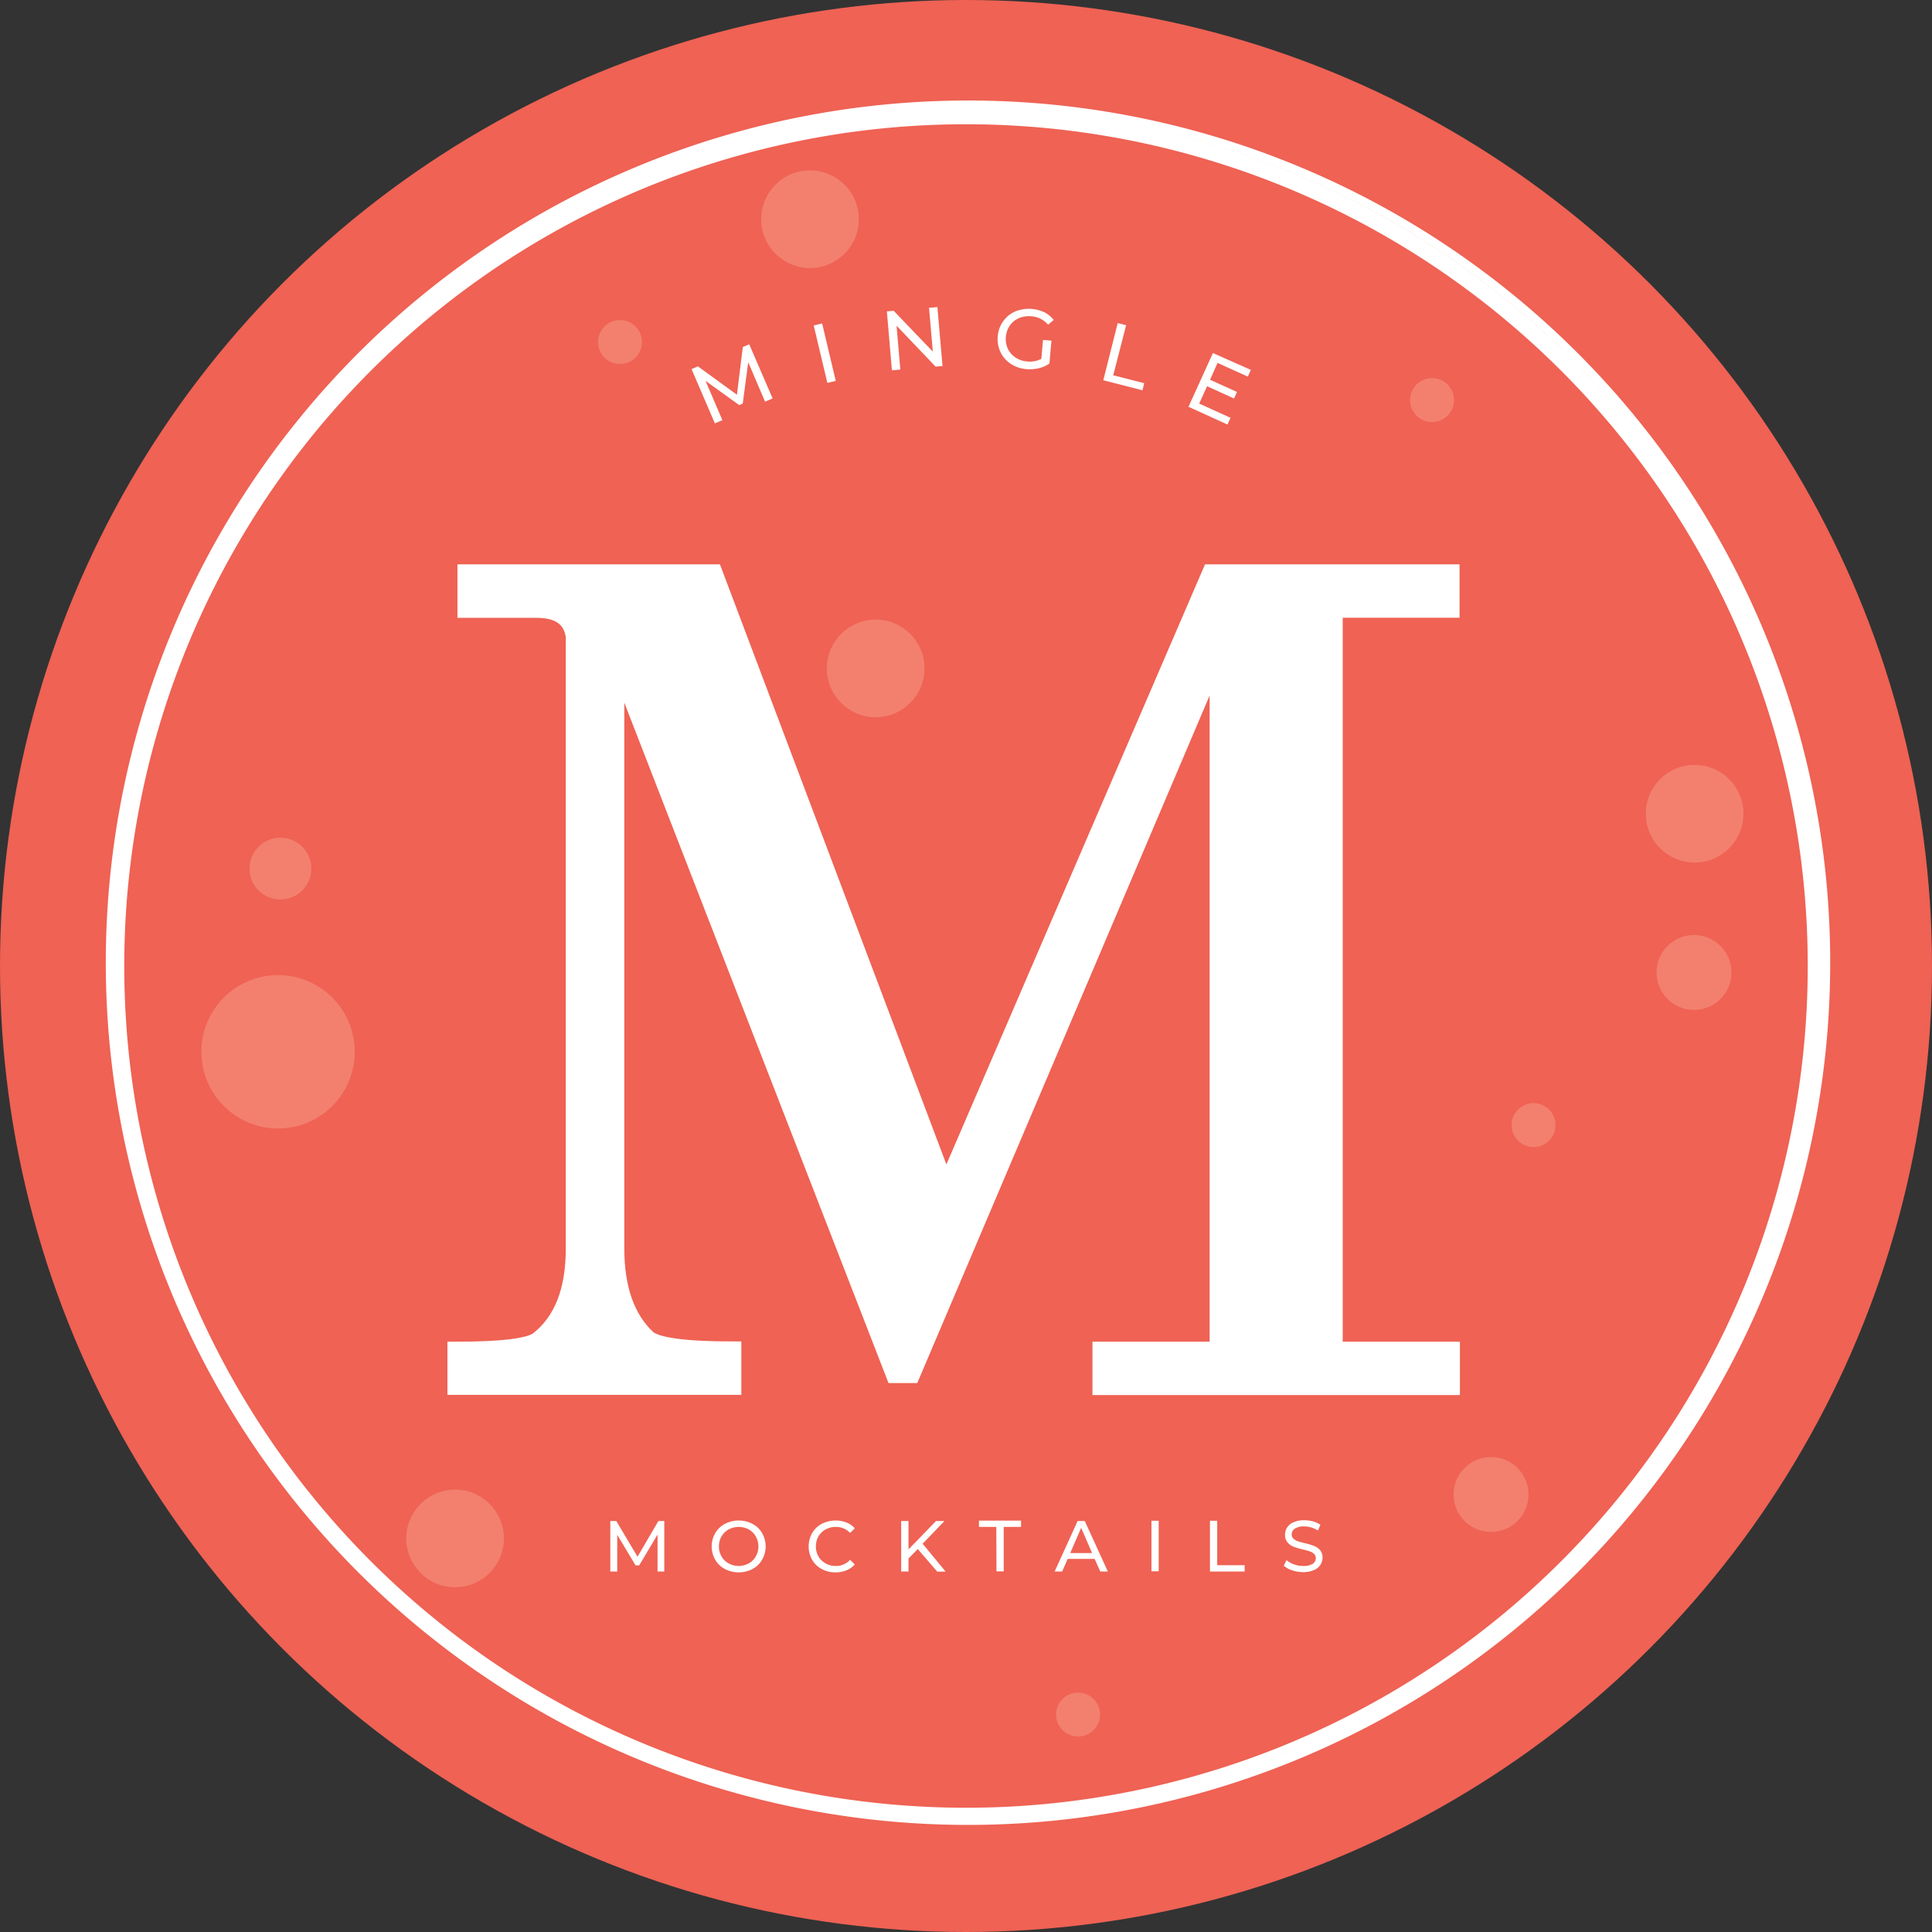 <svg id="Layer_1" data-name="Layer 1" xmlns="http://www.w3.org/2000/svg" viewBox="0 0 229.5 229.5"><rect x="0" y="0" width="229.5" height="229.5" fill="#333333" stroke="none"/><circle cx="114.75" cy="114.75" r="114.75" style="fill:#ef6254"/><path d="M727,342v88h13.92v4.34H699.27V430h13.92V347.33L676.8,432.91h-2.07q-16.53-42.59-33.07-85.16V417.9q0,7.16,3.74,10.67c1,.93,4.39,1.4,10.16,1.4v4.34H622.65V430c5.58,0,8.88-.42,9.86-1.26,2.81-2.25,4.2-5.85,4.2-10.81V345.22c-.3-2.14-1.79-3.21-4.49-3.21h-8.38v-4.35h29.49l27.53,72.95,31.44-72.95h28.58V342Z" transform="translate(-568.5 -269.62)" style="fill:#fff;stroke:#fff;stroke-miterlimit:10;stroke-width:2px"/><path d="M683.25,485.76a101.4,101.4,0,1,1,71.69-29.7A100.69,100.69,0,0,1,683.25,485.76Z" transform="translate(-568.5 -269.62)" style="fill:none;stroke:#fff;stroke-miterlimit:10"/><path d="M683.25,283.88A100.49,100.49,0,1,1,582.76,384.37,100.49,100.49,0,0,1,683.25,283.88m0-1.82a101.92,101.92,0,1,0,39.82,8,101.73,101.73,0,0,0-39.82-8Z" transform="translate(-568.5 -269.62)" style="fill:none;stroke:#fff;stroke-miterlimit:10"/><circle cx="33.03" cy="124.94" r="9.11" style="fill:#f3806e"/><circle cx="104.02" cy="79.4" r="5.8" style="fill:#f3806e"/><circle cx="54.06" cy="182.75" r="5.8" style="fill:#f3806e"/><circle cx="201.3" cy="96.66" r="5.8" style="fill:#f3806e"/><circle cx="96.22" cy="26.04" r="5.8" style="fill:#f3806e"/><circle cx="177.12" cy="177.53" r="4.45" style="fill:#f3806e"/><circle cx="201.23" cy="115.52" r="4.45" style="fill:#f3806e"/><circle cx="170.11" cy="47.52" r="2.61" style="fill:#f3806e"/><circle cx="182.17" cy="133.65" r="2.61" style="fill:#f3806e"/><circle cx="73.65" cy="40.63" r="2.61" style="fill:#f3806e"/><circle cx="128.06" cy="203.67" r="2.61" style="fill:#f3806e"/><circle cx="33.31" cy="103.18" r="3.67" style="fill:#f3806e"/><path d="M659.38,317.33l-2-4.68-.65,4.91-.42.18-4-2.88,2,4.67-.89.38-2.77-6.44.75-.33,4.64,3.37.7-5.67.76-.32,2.78,6.43Z" transform="translate(-568.5 -269.62)" style="fill:#fff"/><path d="M665.16,308.28l1-.24,1.62,6.83-1,.23Z" transform="translate(-568.5 -269.62)" style="fill:#fff"/><path d="M679.85,306.1l.61,7-.82.07L675,308.31l.45,5.21-1,.09-.6-7,.81-.07,4.65,4.85-.45-5.21Z" transform="translate(-568.5 -269.62)" style="fill:#fff"/><path d="M692.4,310l1,.08-.24,2.72a3.6,3.6,0,0,1-1.26.56,4.73,4.73,0,0,1-1.46.11,3.93,3.93,0,0,1-1.87-.63,3.48,3.48,0,0,1-1.22-1.39,3.59,3.59,0,0,1-.33-1.88,3.52,3.52,0,0,1,.65-1.79,3.43,3.43,0,0,1,1.44-1.17,4.36,4.36,0,0,1,3.46.11,3.26,3.26,0,0,1,1.1.91l-.67.56a2.88,2.88,0,0,0-2-1,3.06,3.06,0,0,0-1.46.22,2.59,2.59,0,0,0-1.08.88,2.82,2.82,0,0,0-.24,2.75,2.64,2.64,0,0,0,.91,1.05,2.88,2.88,0,0,0,1.4.47,3,3,0,0,0,1.67-.31Z" transform="translate(-568.5 -269.62)" style="fill:#fff"/><path d="M701.27,308l1,.25-1.53,5.95,3.68.94-.21.84-4.65-1.19Z" transform="translate(-568.5 -269.62)" style="fill:#fff"/><path d="M714.67,319.25l-.36.8-4.63-2.11,2.9-6.38,4.51,2-.36.8-3.6-1.63-.89,2,3.2,1.45-.35.78-3.2-1.46-.94,2.06Z" transform="translate(-568.5 -269.62)" style="fill:#fff"/><path d="M646.61,456.3v-4.39l-2.18,3.66H644l-2.18-3.63v4.36H641v-6h.71l2.52,4.24,2.48-4.24h.7v6Z" transform="translate(-568.5 -269.62)" style="fill:#fff"/><path d="M654.61,456a2.9,2.9,0,0,1-1.15-1.1,3.18,3.18,0,0,1,0-3.16,2.9,2.9,0,0,1,1.15-1.1,3.56,3.56,0,0,1,3.28,0,2.81,2.81,0,0,1,1.14,1.1,3.18,3.18,0,0,1,0,3.16,2.81,2.81,0,0,1-1.14,1.1,3.56,3.56,0,0,1-3.28,0Zm2.84-.67a2.14,2.14,0,0,0,.83-.83,2.33,2.33,0,0,0,.31-1.18,2.4,2.4,0,0,0-.31-1.19,2.2,2.2,0,0,0-.83-.83,2.55,2.55,0,0,0-2.4,0,2.16,2.16,0,0,0-.84.83,2.3,2.3,0,0,0-.31,1.19,2.24,2.24,0,0,0,.31,1.18,2.1,2.1,0,0,0,.84.83,2.48,2.48,0,0,0,2.4,0Z" transform="translate(-568.5 -269.62)" style="fill:#fff"/><path d="M666.11,456a2.81,2.81,0,0,1-1.14-1.1,3.25,3.25,0,0,1,0-3.16,2.87,2.87,0,0,1,1.14-1.1,3.63,3.63,0,0,1,2.93-.17,2.63,2.63,0,0,1,1,.7l-.56.55a2.23,2.23,0,0,0-1.69-.72,2.48,2.48,0,0,0-1.22.3,2.26,2.26,0,0,0-.85.83,2.39,2.39,0,0,0-.3,1.19,2.33,2.33,0,0,0,.3,1.18,2.19,2.19,0,0,0,.85.83,2.38,2.38,0,0,0,1.22.31,2.22,2.22,0,0,0,1.69-.73l.56.55a2.63,2.63,0,0,1-1,.7,3.42,3.42,0,0,1-1.3.24A3.31,3.31,0,0,1,666.11,456Z" transform="translate(-568.5 -269.62)" style="fill:#fff"/><path d="M677.52,453.63l-1.1,1.12v1.55h-.87v-6h.87v3.37l3.27-3.37h1L678.1,453l2.73,3.31h-1Z" transform="translate(-568.5 -269.62)" style="fill:#fff"/><path d="M686.85,451h-2.06v-.75h5V451h-2.06v5.28h-.86Z" transform="translate(-568.5 -269.62)" style="fill:#fff"/><path d="M698.53,454.8h-3.2l-.66,1.5h-.89l2.73-6h.85l2.74,6h-.9Zm-.3-.69-1.3-3-1.3,3Z" transform="translate(-568.5 -269.62)" style="fill:#fff"/><path d="M705.28,450.27h.86v6h-.86Z" transform="translate(-568.5 -269.62)" style="fill:#fff"/><path d="M712.23,450.27h.86v5.28h3.26v.75h-4.12Z" transform="translate(-568.5 -269.62)" style="fill:#fff"/><path d="M722,456.16a2.72,2.72,0,0,1-1-.55l.32-.67a2.63,2.63,0,0,0,.89.51,3.14,3.14,0,0,0,1.1.19,2,2,0,0,0,1.12-.25.78.78,0,0,0,.37-.68.67.67,0,0,0-.2-.5,1.31,1.31,0,0,0-.5-.3,7.62,7.62,0,0,0-.84-.23,8.91,8.91,0,0,1-1.1-.33,1.87,1.87,0,0,1-.71-.5,1.36,1.36,0,0,1-.3-.92,1.55,1.55,0,0,1,.25-.87,1.7,1.7,0,0,1,.78-.62,3,3,0,0,1,1.28-.23,4.19,4.19,0,0,1,1,.13,3.16,3.16,0,0,1,.89.4l-.29.69a3.31,3.31,0,0,0-.81-.37,3.15,3.15,0,0,0-.84-.12,1.84,1.84,0,0,0-1.1.27.81.81,0,0,0-.37.68.66.66,0,0,0,.21.51,1.44,1.44,0,0,0,.51.3c.21.07.48.15.83.23a8.4,8.4,0,0,1,1.1.33,1.82,1.82,0,0,1,.71.49,1.33,1.33,0,0,1,.3.91,1.55,1.55,0,0,1-.26.86,1.67,1.67,0,0,1-.79.62,3.1,3.1,0,0,1-1.29.23A4.13,4.13,0,0,1,722,456.16Z" transform="translate(-568.5 -269.62)" style="fill:#fff"/></svg>